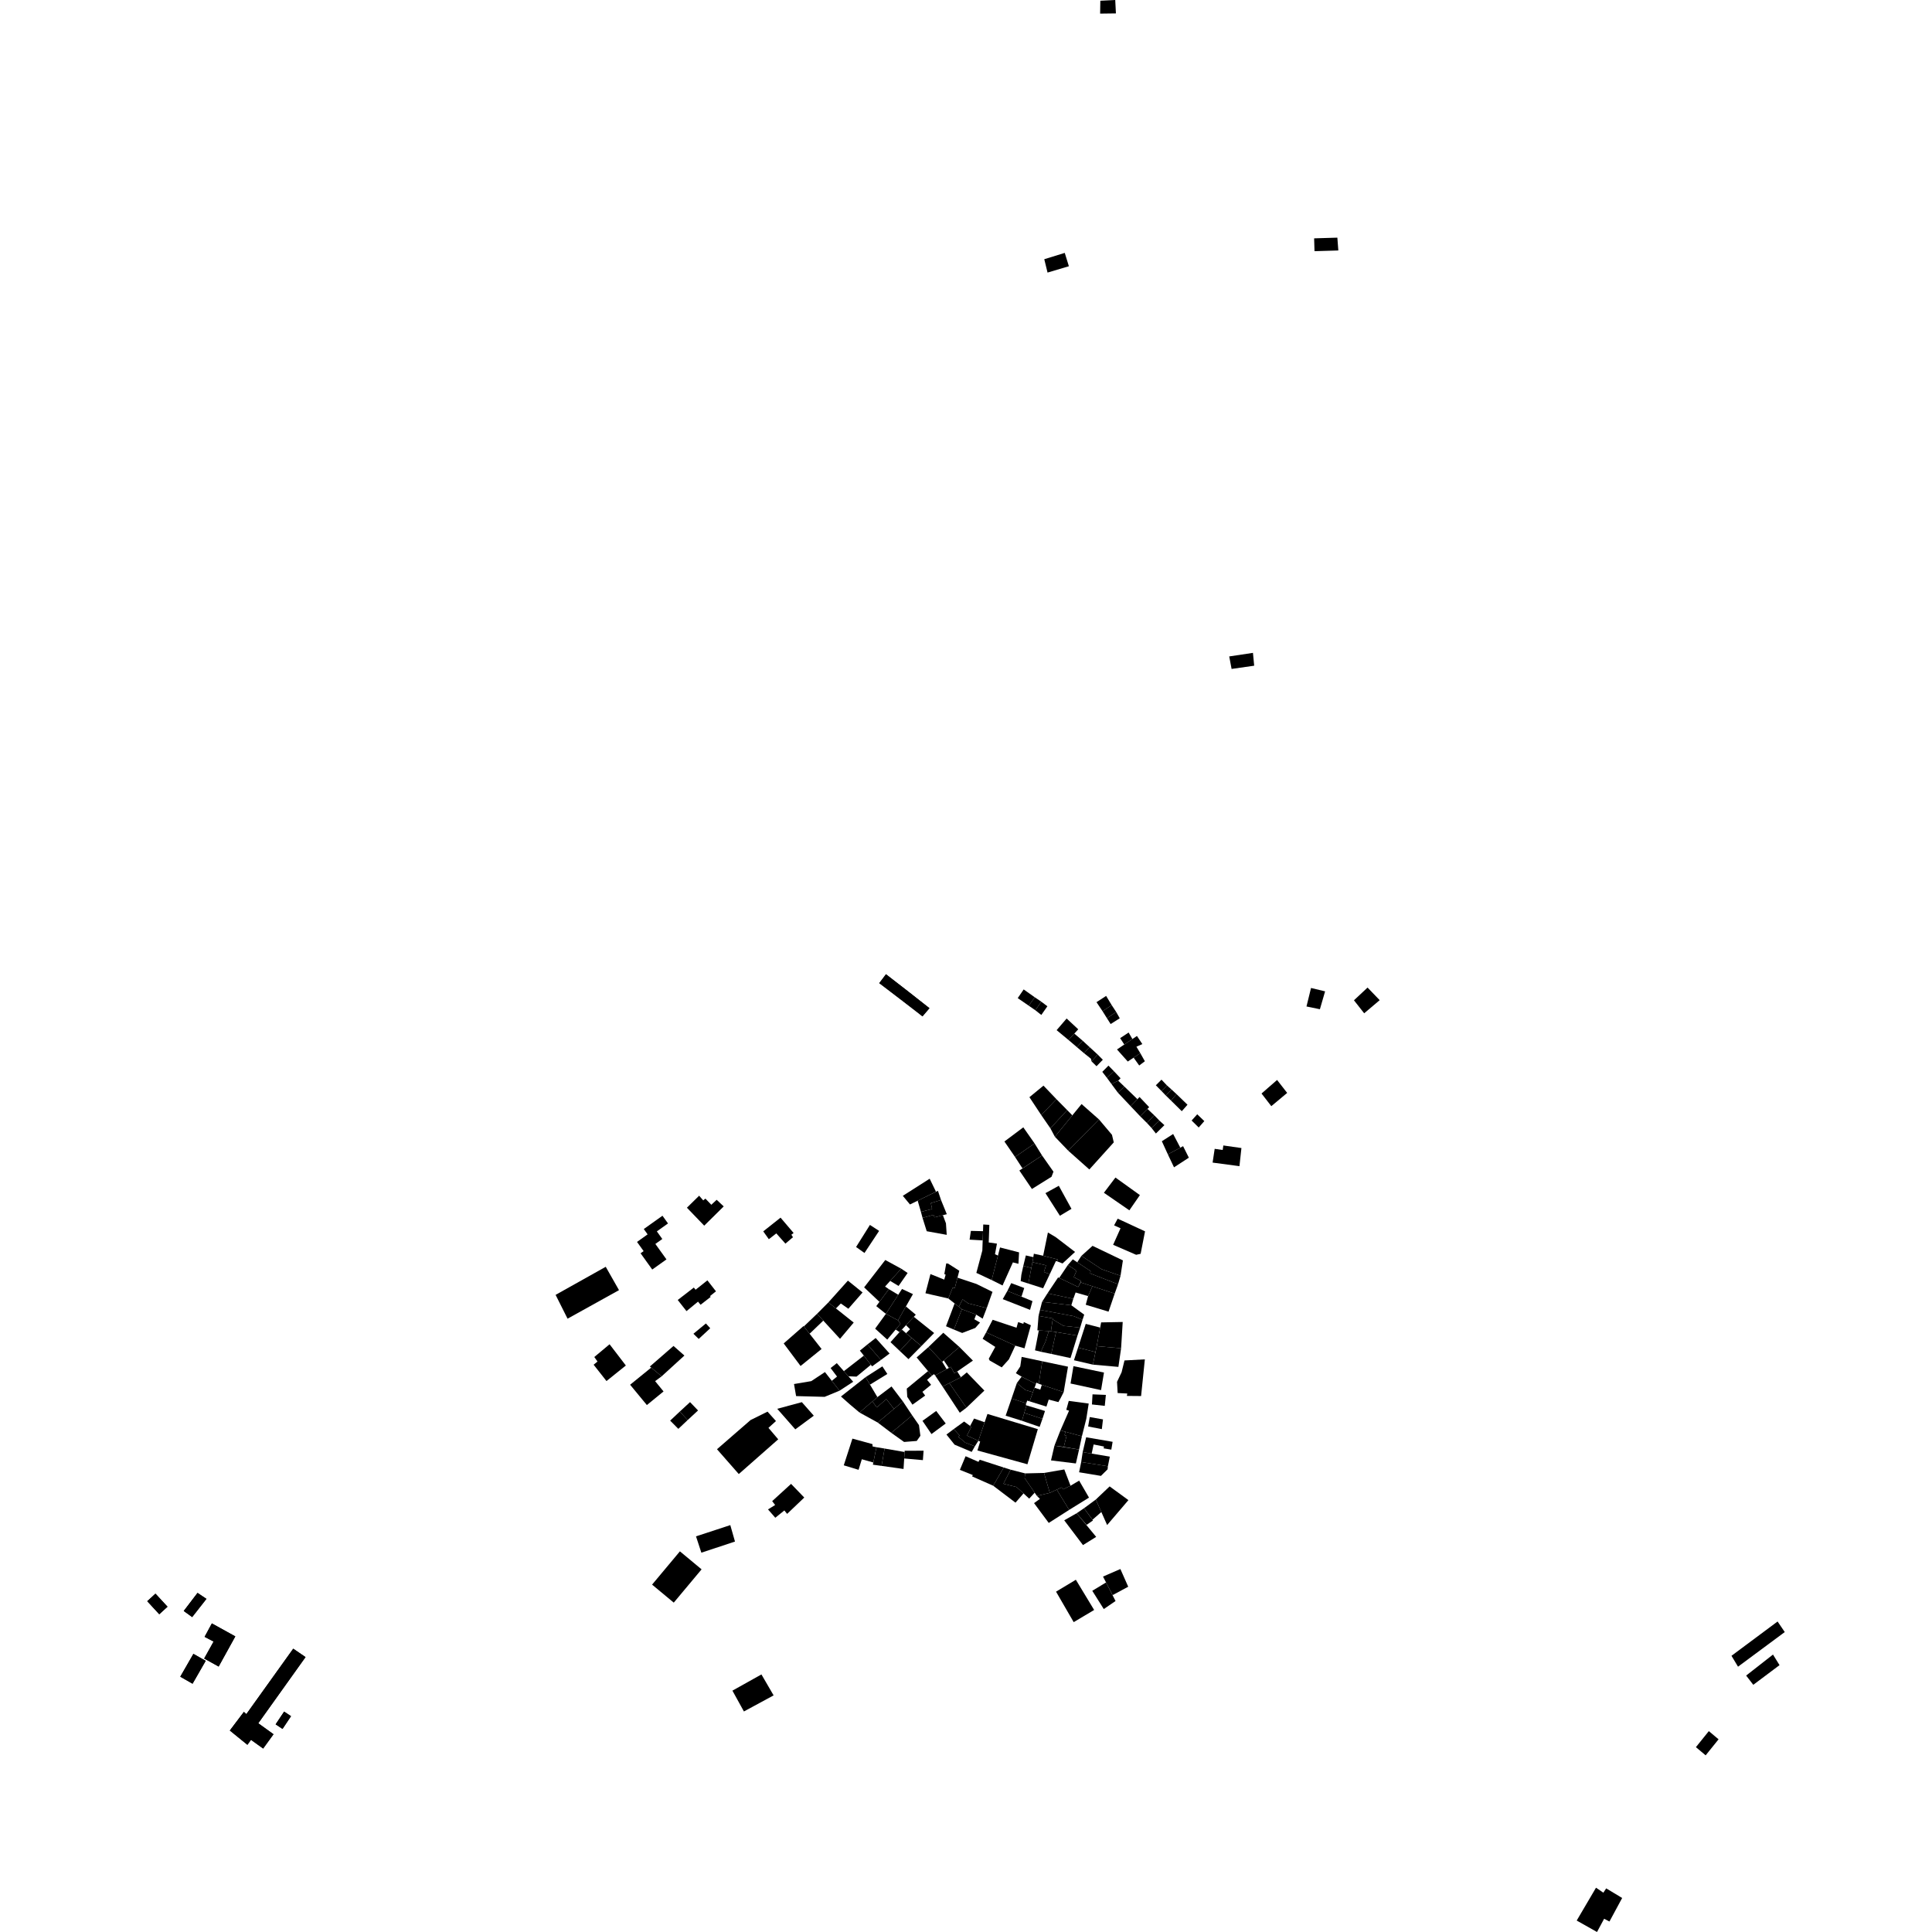 <?xml version="1.0" encoding="utf-8" standalone="no"?>
<!DOCTYPE svg PUBLIC "-//W3C//DTD SVG 1.1//EN"
  "http://www.w3.org/Graphics/SVG/1.1/DTD/svg11.dtd">
<!-- Created with matplotlib (https://matplotlib.org/) -->
<svg height="288pt" version="1.1" viewBox="0 0 288 288" width="288pt" xmlns="http://www.w3.org/2000/svg" xmlns:xlink="http://www.w3.org/1999/xlink">
 <defs>
  <style type="text/css">
*{stroke-linecap:butt;stroke-linejoin:round;}
  </style>
 </defs>
 <g id="figure_1">
  <g id="patch_1">
   <path d="M 0 288 
L 288 288 
L 288 0 
L 0 0 
z
" style="fill:none;opacity:0;"/>
  </g>
  <g id="axes_1">
   <g id="PatchCollection_1">
    <path clip-path="url(#p277924867a)" d="M 160.375 235.491 
L 163.102 239.996 
L 160.053 241.81 
L 157.422 237.267 
L 160.375 235.491 
"/>
    <path clip-path="url(#p277924867a)" d="M 164.424 235.017 
L 167.014 233.892 
L 168.182 236.531 
L 165.85 237.782 
L 164.876 235.895 
L 164.424 235.017 
"/>
    <path clip-path="url(#p277924867a)" d="M 162.824 237.138 
L 164.876 235.895 
L 166.293 238.661 
L 164.538 239.859 
L 162.824 237.138 
"/>
    <path clip-path="url(#p277924867a)" d="M 163.35 223.533 
L 165.411 221.575 
L 168.212 223.62 
L 165.038 227.334 
L 164.175 225.393 
L 163.35 223.533 
"/>
    <path clip-path="url(#p277924867a)" d="M 163.35 223.533 
L 161.592 224.83 
L 162.862 226.539 
L 164.175 225.393 
L 163.35 223.533 
"/>
    <path clip-path="url(#p277924867a)" d="M 161.592 224.83 
L 160.497 225.577 
L 161.968 227.312 
L 162.932 226.651 
L 161.592 224.83 
"/>
    <path clip-path="url(#p277924867a)" d="M 160.497 225.577 
L 158.642 226.629 
L 161.438 230.323 
L 163.406 229.099 
L 160.497 225.577 
"/>
    <path clip-path="url(#p277924867a)" d="M 147.198 210.776 
L 149.723 211.538 
L 154.71 213.043 
L 153.157 218.276 
L 145.703 216.22 
L 146.11 214.896 
L 145.844 214.774 
L 146.779 212.014 
L 147.198 210.776 
"/>
    <path clip-path="url(#p277924867a)" d="M 146.779 212.014 
L 145.202 211.46 
L 144.613 212.561 
L 144.795 212.697 
L 144.146 214 
L 145.844 214.774 
L 146.779 212.014 
"/>
    <path clip-path="url(#p277924867a)" d="M 144.795 212.697 
L 144.613 212.561 
L 143.721 211.904 
L 142.173 213.026 
L 143.037 213.974 
L 142.884 214.199 
L 143.896 215.052 
L 145.325 215.595 
L 145.844 214.774 
L 144.146 214 
L 144.795 212.697 
"/>
    <path clip-path="url(#p277924867a)" d="M 142.173 213.026 
L 141.086 213.844 
L 142.293 215.351 
L 144.849 216.433 
L 145.325 215.595 
L 143.896 215.052 
L 142.884 214.199 
L 143.037 213.974 
L 142.173 213.026 
"/>
    <path clip-path="url(#p277924867a)" d="M 137.512 211.806 
L 139.557 210.328 
L 140.977 212.198 
L 138.853 213.773 
L 137.512 211.806 
"/>
    <path clip-path="url(#p277924867a)" d="M 143.087 219.109 
L 143.938 217.077 
L 145.853 217.915 
L 146.046 217.599 
L 149.627 218.761 
L 148.051 221.474 
L 144.912 220.087 
L 145.015 219.884 
L 143.087 219.109 
"/>
    <path clip-path="url(#p277924867a)" d="M 149.627 218.761 
L 150.657 219.084 
L 149.575 221.182 
L 151.525 221.666 
L 152.576 222.62 
L 151.377 223.998 
L 148.051 221.474 
L 149.627 218.761 
"/>
    <path clip-path="url(#p277924867a)" d="M 150.657 219.084 
L 152.814 219.637 
L 152.741 220.334 
L 154.239 222.515 
L 153.42 223.4 
L 152.576 222.62 
L 151.525 221.666 
L 149.575 221.182 
L 150.657 219.084 
"/>
    <path clip-path="url(#p277924867a)" d="M 152.814 219.637 
L 155.628 219.569 
L 156.492 222.535 
L 154.568 222.993 
L 154.239 222.515 
L 152.741 220.334 
L 152.814 219.637 
"/>
    <path clip-path="url(#p277924867a)" d="M 150.792 208.479 
L 152.986 209.183 
L 152.91 209.456 
L 153.016 209.496 
L 152.682 210.629 
L 152.339 211.794 
L 149.911 211.033 
L 150.792 208.479 
"/>
    <path clip-path="url(#p277924867a)" d="M 153.016 209.496 
L 152.682 210.629 
L 155.4 211.495 
L 155.776 210.333 
L 153.016 209.496 
"/>
    <path clip-path="url(#p277924867a)" d="M 152.682 210.629 
L 152.339 211.794 
L 154.977 212.701 
L 155.4 211.495 
L 152.682 210.629 
"/>
    <path clip-path="url(#p277924867a)" d="M 154.285 201.291 
L 155.149 201.501 
L 155.852 199.98 
L 156.34 198.419 
L 154.855 198.326 
L 154.285 201.291 
"/>
    <path clip-path="url(#p277924867a)" d="M 156.34 198.419 
L 156.658 198.441 
L 157.422 198.571 
L 156.707 201.824 
L 155.149 201.501 
L 155.852 199.98 
L 156.34 198.419 
"/>
    <path clip-path="url(#p277924867a)" d="M 157.422 198.571 
L 160.619 199.097 
L 159.578 202.446 
L 156.707 201.824 
L 157.422 198.571 
"/>
    <path clip-path="url(#p277924867a)" d="M 156.658 198.441 
L 156.925 196.678 
L 156.945 196.54 
L 154.815 196.151 
L 154.643 198.312 
L 154.855 198.326 
L 156.34 198.419 
L 156.658 198.441 
"/>
    <path clip-path="url(#p277924867a)" d="M 152.617 197.077 
L 152.957 197.231 
L 153.67 197.556 
L 152.719 200.992 
L 151.348 200.597 
L 147.006 198.614 
L 147.974 196.736 
L 151.532 197.926 
L 151.769 197.086 
L 152.553 197.342 
L 152.617 197.077 
"/>
    <path clip-path="url(#p277924867a)" d="M 156.925 196.678 
L 158.542 197.647 
L 161.019 197.911 
L 160.619 199.097 
L 156.658 198.441 
L 156.925 196.678 
"/>
    <path clip-path="url(#p277924867a)" d="M 154.815 196.151 
L 155.033 195.258 
L 160.071 196.203 
L 161.373 196.738 
L 161.019 197.911 
L 158.542 197.647 
L 156.925 196.678 
L 156.945 196.54 
L 154.815 196.151 
"/>
    <path clip-path="url(#p277924867a)" d="M 155.033 195.258 
L 155.338 194.067 
L 159.703 194.577 
L 161.622 195.973 
L 161.373 196.738 
L 160.071 196.203 
L 155.033 195.258 
"/>
    <path clip-path="url(#p277924867a)" d="M 155.338 194.067 
L 156.146 192.794 
L 159.994 193.61 
L 159.703 194.577 
L 155.338 194.067 
"/>
    <path clip-path="url(#p277924867a)" d="M 156.146 192.794 
L 157.732 190.422 
L 157.892 190.496 
L 160.721 191.849 
L 161.09 191.167 
L 162.843 191.743 
L 162.201 193.207 
L 160.341 192.669 
L 159.994 193.61 
L 156.146 192.794 
"/>
    <path clip-path="url(#p277924867a)" d="M 161.85 197.348 
L 164.001 197.901 
L 163.485 200.672 
L 163.303 201.55 
L 160.703 200.889 
L 161.85 197.348 
"/>
    <path clip-path="url(#p277924867a)" d="M 164.144 197.127 
L 164.001 197.901 
L 163.485 200.672 
L 167.12 200.985 
L 167.36 197.067 
L 164.144 197.127 
"/>
    <path clip-path="url(#p277924867a)" d="M 166.166 192.834 
L 165.249 195.527 
L 161.85 194.497 
L 162.201 193.207 
L 162.843 191.743 
L 166.166 192.834 
"/>
    <path clip-path="url(#p277924867a)" d="M 166.166 192.834 
L 166.667 191.437 
L 162.505 189.825 
L 162.58 189.485 
L 160.584 188.166 
L 159.922 187.727 
L 159.184 188.573 
L 160.48 189.43 
L 160.067 190.369 
L 161.168 190.96 
L 161.09 191.167 
L 162.843 191.743 
L 166.166 192.834 
"/>
    <path clip-path="url(#p277924867a)" d="M 159.184 188.573 
L 157.892 190.496 
L 160.721 191.849 
L 161.168 190.96 
L 160.067 190.369 
L 160.48 189.43 
L 159.184 188.573 
"/>
    <path clip-path="url(#p277924867a)" d="M 164.557 177.804 
L 166.276 175.534 
L 169.922 178.151 
L 168.353 180.42 
L 164.557 177.804 
"/>
    <path clip-path="url(#p277924867a)" d="M 155.844 177.859 
L 157.834 176.763 
L 159.723 180.201 
L 157.997 181.23 
L 155.844 177.859 
"/>
    <path clip-path="url(#p277924867a)" d="M 156.211 183.726 
L 157.376 184.418 
L 160.255 186.625 
L 158.389 188.341 
L 157.58 188.024 
L 157.683 187.746 
L 155.502 187.19 
L 156.211 183.726 
"/>
    <path clip-path="url(#p277924867a)" d="M 154.114 186.89 
L 155.502 187.19 
L 157.683 187.746 
L 157.58 188.024 
L 157.4 187.986 
L 156.492 189.937 
L 155.617 189.621 
L 155.931 188.623 
L 153.907 188.153 
L 154.032 187.403 
L 154.114 186.89 
"/>
    <path clip-path="url(#p277924867a)" d="M 154.032 187.403 
L 152.923 187.145 
L 152.541 188.708 
L 153.742 189.01 
L 153.907 188.153 
L 154.032 187.403 
"/>
    <path clip-path="url(#p277924867a)" d="M 152.541 188.708 
L 152.251 190.035 
L 152.152 190.973 
L 153.295 191.336 
L 153.742 189.01 
L 152.541 188.708 
"/>
    <path clip-path="url(#p277924867a)" d="M 153.907 188.153 
L 155.931 188.623 
L 155.617 189.621 
L 156.492 189.937 
L 155.495 192.04 
L 153.295 191.336 
L 153.742 189.01 
L 153.907 188.153 
"/>
    <path clip-path="url(#p277924867a)" d="M 152.681 192.002 
L 152.272 193.29 
L 150.17 192.434 
L 150.742 191.274 
L 152.681 192.002 
"/>
    <path clip-path="url(#p277924867a)" d="M 150.17 192.434 
L 149.476 193.66 
L 153.495 195.236 
L 153.55 195.258 
L 153.91 193.956 
L 152.272 193.29 
L 150.17 192.434 
"/>
    <path clip-path="url(#p277924867a)" d="M 147.006 198.614 
L 146.479 199.572 
L 148.362 200.78 
L 147.395 202.54 
L 147.529 202.811 
L 149.322 203.83 
L 150.392 202.644 
L 151.348 200.597 
L 147.006 198.614 
"/>
    <path clip-path="url(#p277924867a)" d="M 158.56 207.521 
L 158.118 208.387 
L 157.774 209.009 
L 156.329 208.632 
L 155.989 209.679 
L 153.485 208.897 
L 153.97 207.54 
L 154.218 206.869 
L 155.075 207.146 
L 155.301 206.44 
L 158.56 207.521 
"/>
    <path clip-path="url(#p277924867a)" d="M 153.485 208.897 
L 153.125 208.782 
L 152.986 209.183 
L 150.792 208.479 
L 151.583 206.166 
L 152.827 207.197 
L 153.97 207.54 
L 153.485 208.897 
"/>
    <path clip-path="url(#p277924867a)" d="M 151.583 206.166 
L 152.289 205.222 
L 154.428 206.301 
L 154.218 206.869 
L 153.97 207.54 
L 152.827 207.197 
L 151.583 206.166 
"/>
    <path clip-path="url(#p277924867a)" d="M 152.295 202.269 
L 155.375 202.92 
L 154.841 206.273 
L 154.492 206.107 
L 154.428 206.301 
L 152.289 205.222 
L 151.431 204.698 
L 152.089 203.693 
L 152.295 202.269 
"/>
    <path clip-path="url(#p277924867a)" d="M 155.375 202.92 
L 154.841 206.273 
L 155.301 206.44 
L 158.56 207.521 
L 159.205 203.729 
L 155.375 202.92 
"/>
    <path clip-path="url(#p277924867a)" d="M 159.318 208.83 
L 162.291 209.225 
L 161.933 211.501 
L 161.279 214.104 
L 158.826 213.431 
L 158.078 213.225 
L 159.361 210.289 
L 158.947 210.156 
L 159.318 208.83 
"/>
    <path clip-path="url(#p277924867a)" d="M 158.078 213.225 
L 157.183 215.506 
L 158.583 215.692 
L 158.989 214.034 
L 158.697 213.933 
L 158.826 213.431 
L 158.078 213.225 
"/>
    <path clip-path="url(#p277924867a)" d="M 158.826 213.431 
L 161.279 214.104 
L 160.855 216.08 
L 158.583 215.692 
L 158.989 214.034 
L 158.697 213.933 
L 158.826 213.431 
"/>
    <path clip-path="url(#p277924867a)" d="M 157.183 215.506 
L 156.671 217.7 
L 160.38 218.155 
L 160.855 216.08 
L 157.183 215.506 
"/>
    <path clip-path="url(#p277924867a)" d="M 109.181 252.022 
L 113.505 249.605 
L 115.321 252.728 
L 110.894 255.125 
L 109.181 252.022 
"/>
    <path clip-path="url(#p277924867a)" d="M 97.205 236.217 
L 101.353 231.256 
L 103.845 233.326 
L 104.584 233.94 
L 100.436 238.901 
L 97.205 236.217 
"/>
    <path clip-path="url(#p277924867a)" d="M 103.753 229.021 
L 108.865 227.346 
L 109.563 229.799 
L 104.55 231.455 
L 103.753 229.021 
"/>
    <path clip-path="url(#p277924867a)" d="M 115.107 223.772 
L 117.923 221.199 
L 119.891 223.237 
L 117.334 225.673 
L 116.923 225.159 
L 115.573 226.248 
L 114.486 225.004 
L 115.55 224.348 
L 115.107 223.772 
"/>
    <path clip-path="url(#p277924867a)" d="M 106.881 216.034 
L 111.887 211.684 
L 114.415 210.431 
L 115.673 211.834 
L 114.553 212.849 
L 116.008 214.557 
L 110.13 219.734 
L 106.881 216.034 
"/>
    <path clip-path="url(#p277924867a)" d="M 82.822 193.024 
L 90.296 188.84 
L 92.273 192.319 
L 84.606 196.575 
L 82.822 193.024 
"/>
    <path clip-path="url(#p277924867a)" d="M 88.591 202.288 
L 90.868 200.387 
L 93.295 203.554 
L 90.406 205.87 
L 88.492 203.437 
L 89.07 202.961 
L 88.591 202.288 
"/>
    <path clip-path="url(#p277924867a)" d="M 102.398 180.031 
L 104.22 178.241 
L 104.832 178.942 
L 105.153 178.673 
L 106.035 179.593 
L 106.834 178.851 
L 107.883 179.837 
L 104.977 182.707 
L 102.398 180.031 
"/>
    <path clip-path="url(#p277924867a)" d="M 95.969 183.21 
L 98.754 181.227 
L 99.579 182.376 
L 97.915 183.561 
L 98.73 184.695 
L 97.693 185.432 
L 99.349 187.735 
L 97.229 189.247 
L 95.491 186.825 
L 95.943 186.501 
L 94.961 185.132 
L 96.539 184.006 
L 95.969 183.21 
"/>
    <path clip-path="url(#p277924867a)" d="M 93.93 206.421 
L 97.075 203.866 
L 98.632 205.166 
L 97.657 205.883 
L 98.913 207.42 
L 96.428 209.449 
L 93.93 206.421 
"/>
    <path clip-path="url(#p277924867a)" d="M 97.075 203.866 
L 96.871 203.707 
L 100.399 200.638 
L 102.023 202.07 
L 98.632 205.166 
L 97.075 203.866 
"/>
    <path clip-path="url(#p277924867a)" d="M 103.367 198.822 
L 105.226 197.287 
L 105.875 197.998 
L 104.156 199.592 
L 103.367 198.822 
"/>
    <path clip-path="url(#p277924867a)" d="M 146.739 207.291 
L 144.117 204.581 
L 143.244 205.298 
L 141.514 206.178 
L 144.065 209.848 
L 146.739 207.291 
"/>
    <path clip-path="url(#p277924867a)" d="M 141.514 206.178 
L 140.505 206.687 
L 140.86 207.226 
L 143.073 210.593 
L 144.065 209.848 
L 141.514 206.178 
"/>
    <path clip-path="url(#p277924867a)" d="M 143.244 205.298 
L 142.694 204.443 
L 142.252 204.715 
L 141.746 203.753 
L 141.446 203.915 
L 141.114 204.097 
L 139.397 205.032 
L 140.234 206.283 
L 140.505 206.687 
L 141.514 206.178 
L 143.244 205.298 
"/>
    <path clip-path="url(#p277924867a)" d="M 140.689 202.799 
L 143.014 200.79 
L 145.03 202.823 
L 142.694 204.443 
L 142.252 204.715 
L 141.746 203.753 
L 141.446 203.915 
L 140.689 202.799 
"/>
    <path clip-path="url(#p277924867a)" d="M 143.014 200.79 
L 140.614 198.67 
L 138.393 200.813 
L 140.456 203.002 
L 140.689 202.799 
L 143.014 200.79 
"/>
    <path clip-path="url(#p277924867a)" d="M 138.393 200.813 
L 136.64 202.353 
L 138.342 204.388 
L 138.918 205.074 
L 139.225 204.841 
L 139.397 205.032 
L 141.114 204.097 
L 140.456 203.002 
L 138.393 200.813 
"/>
    <path clip-path="url(#p277924867a)" d="M 138.342 204.388 
L 135.172 206.995 
L 135.241 208.222 
L 136.016 209.393 
L 137.913 208.036 
L 137.504 207.479 
L 138.795 206.428 
L 138.2 205.692 
L 138.918 205.074 
L 138.342 204.388 
"/>
    <path clip-path="url(#p277924867a)" d="M 155.628 219.569 
L 158.655 219.047 
L 159.582 221.473 
L 158.448 222.014 
L 158.255 221.725 
L 157.531 222.056 
L 156.492 222.535 
L 155.628 219.569 
"/>
    <path clip-path="url(#p277924867a)" d="M 158.448 222.014 
L 159.582 221.473 
L 160.866 220.713 
L 162.336 223.245 
L 159.378 225.076 
L 157.531 222.056 
L 158.255 221.725 
L 158.448 222.014 
"/>
    <path clip-path="url(#p277924867a)" d="M 157.531 222.056 
L 156.492 222.535 
L 154.568 222.993 
L 155.021 223.435 
L 154.144 224.069 
L 156.335 227.02 
L 159.378 225.076 
L 157.531 222.056 
"/>
    <path clip-path="url(#p277924867a)" d="M 161.17 217.943 
L 165.152 218.575 
L 165.108 219.028 
L 164.114 220.008 
L 160.859 219.468 
L 161.17 217.943 
"/>
    <path clip-path="url(#p277924867a)" d="M 161.17 217.943 
L 161.395 216.464 
L 162.733 216.687 
L 165.439 217.137 
L 165.152 218.575 
L 161.17 217.943 
"/>
    <path clip-path="url(#p277924867a)" d="M 161.395 216.464 
L 161.912 214.254 
L 165.389 214.849 
L 165.856 214.93 
L 165.661 216.094 
L 164.521 215.904 
L 164.567 215.632 
L 163.024 215.324 
L 162.733 216.687 
L 161.395 216.464 
"/>
    <path clip-path="url(#p277924867a)" d="M 162.447 211.238 
L 164.42 211.588 
L 164.248 213.038 
L 162.205 212.643 
L 162.447 211.238 
"/>
    <path clip-path="url(#p277924867a)" d="M 162.86 207.853 
L 164.851 207.935 
L 164.686 209.57 
L 162.775 209.359 
L 162.86 207.853 
"/>
    <path clip-path="url(#p277924867a)" d="M 167.983 208.086 
L 168.042 207.73 
L 166.606 207.659 
L 166.6 207.546 
L 166.514 205.989 
L 167.196 204.555 
L 167.627 202.799 
L 170.662 202.638 
L 170.1 208.105 
L 167.983 208.086 
"/>
    <path clip-path="url(#p277924867a)" d="M 160.018 203.65 
L 164.568 204.606 
L 164.133 207.222 
L 159.585 206.238 
L 160.018 203.65 
"/>
    <path clip-path="url(#p277924867a)" d="M 160.703 200.889 
L 160.091 202.768 
L 162.912 203.422 
L 163.303 201.55 
L 160.703 200.889 
"/>
    <path clip-path="url(#p277924867a)" d="M 163.485 200.672 
L 163.303 201.55 
L 162.912 203.422 
L 166.717 203.761 
L 167.12 200.985 
L 163.485 200.672 
"/>
    <path clip-path="url(#p277924867a)" d="M 134.787 217.412 
L 134.846 216.448 
L 134.852 216.263 
L 137.677 216.254 
L 137.574 217.659 
L 134.787 217.412 
"/>
    <path clip-path="url(#p277924867a)" d="M 131.869 215.932 
L 131.412 218.517 
L 134.688 218.977 
L 134.787 217.412 
L 134.846 216.448 
L 131.869 215.932 
"/>
    <path clip-path="url(#p277924867a)" d="M 131.869 215.932 
L 130.65 215.736 
L 130.186 218.012 
L 130.12 218.339 
L 131.412 218.517 
L 131.869 215.932 
"/>
    <path clip-path="url(#p277924867a)" d="M 130.65 215.736 
L 130.076 215.62 
L 130.053 215.271 
L 127.068 214.453 
L 125.779 218.433 
L 127.985 219.102 
L 128.469 217.529 
L 130.186 218.012 
L 130.65 215.736 
"/>
    <path clip-path="url(#p277924867a)" d="M 115.861 210.007 
L 119.529 209.018 
L 121.31 211.035 
L 118.554 213.072 
L 115.861 210.007 
"/>
    <path clip-path="url(#p277924867a)" d="M 99.899 211.769 
L 101.338 210.418 
L 102.505 211.691 
L 101.119 212.997 
L 99.899 211.769 
"/>
    <path clip-path="url(#p277924867a)" d="M 101.338 210.418 
L 102.863 209.011 
L 104.056 210.255 
L 102.505 211.691 
L 101.338 210.418 
"/>
    <path clip-path="url(#p277924867a)" d="M 101.029 193.787 
L 103.428 191.933 
L 103.691 192.259 
L 105.452 190.86 
L 106.729 192.495 
L 105.832 193.209 
L 105.95 193.319 
L 104.434 194.499 
L 104.052 194.035 
L 102.334 195.448 
L 101.029 193.787 
"/>
    <path clip-path="url(#p277924867a)" d="M 132.865 213.593 
L 135.978 210.984 
L 136.988 212.438 
L 137.201 214.03 
L 136.656 214.8 
L 134.771 214.95 
L 132.865 213.593 
"/>
    <path clip-path="url(#p277924867a)" d="M 135.978 210.984 
L 134.592 208.909 
L 133.26 210.024 
L 130.836 212.055 
L 132.865 213.593 
L 135.978 210.984 
"/>
    <path clip-path="url(#p277924867a)" d="M 134.592 208.909 
L 132.898 206.678 
L 130.793 208.268 
L 130.052 208.906 
L 130.7 209.802 
L 132.127 208.558 
L 133.26 210.024 
L 134.592 208.909 
"/>
    <path clip-path="url(#p277924867a)" d="M 130.052 208.906 
L 128.124 210.561 
L 130.836 212.055 
L 133.26 210.024 
L 132.127 208.558 
L 130.7 209.802 
L 130.052 208.906 
"/>
    <path clip-path="url(#p277924867a)" d="M 129.03 205.289 
L 131.533 203.683 
L 132.276 204.815 
L 129.69 206.404 
L 129.03 205.289 
"/>
    <path clip-path="url(#p277924867a)" d="M 129.03 205.289 
L 125.36 208.174 
L 126.718 209.378 
L 128.124 210.561 
L 130.052 208.906 
L 130.793 208.268 
L 129.69 206.404 
L 129.03 205.289 
"/>
    <path clip-path="url(#p277924867a)" d="M 129.31 200.411 
L 130.535 199.456 
L 132.611 201.77 
L 131.317 202.727 
L 129.31 200.411 
"/>
    <path clip-path="url(#p277924867a)" d="M 129.31 200.411 
L 128.182 201.336 
L 128.774 202.08 
L 129.817 203.447 
L 129.999 203.681 
L 131.317 202.727 
L 129.31 200.411 
"/>
    <path clip-path="url(#p277924867a)" d="M 128.774 202.08 
L 125.794 204.395 
L 126.469 205.161 
L 127.681 205.211 
L 129.817 203.447 
L 128.774 202.08 
"/>
    <path clip-path="url(#p277924867a)" d="M 123.818 203.936 
L 124.741 203.201 
L 125.794 204.395 
L 126.469 205.161 
L 127.184 205.976 
L 125.147 207.308 
L 123.993 205.835 
L 124.777 205.203 
L 123.818 203.936 
"/>
    <path clip-path="url(#p277924867a)" d="M 122.973 204.53 
L 120.939 205.882 
L 118.362 206.316 
L 118.672 208.113 
L 122.923 208.226 
L 125.147 207.308 
L 123.993 205.835 
L 122.973 204.53 
"/>
    <path clip-path="url(#p277924867a)" d="M 116.824 200.264 
L 119.778 197.675 
L 119.825 197.729 
L 120.684 198.822 
L 122.472 201.09 
L 119.339 203.625 
L 116.824 200.264 
"/>
    <path clip-path="url(#p277924867a)" d="M 119.825 197.729 
L 121.797 195.844 
L 122.727 196.861 
L 120.684 198.822 
L 119.825 197.729 
"/>
    <path clip-path="url(#p277924867a)" d="M 121.797 195.844 
L 123.483 194.149 
L 124.611 195.046 
L 127.261 197.154 
L 125.22 199.579 
L 122.727 196.861 
L 121.797 195.844 
"/>
    <path clip-path="url(#p277924867a)" d="M 123.483 194.149 
L 126.396 190.902 
L 128.582 192.666 
L 126.463 195.093 
L 125.341 194.31 
L 124.611 195.046 
L 123.483 194.149 
"/>
    <path clip-path="url(#p277924867a)" d="M 182.362 170.753 
L 185.057 171.136 
L 184.763 173.838 
L 180.76 173.306 
L 181.07 171.255 
L 182.264 171.427 
L 182.362 170.753 
"/>
    <path clip-path="url(#p277924867a)" d="M 188.054 163.009 
L 190.373 160.989 
L 191.876 162.919 
L 189.511 164.894 
L 188.054 163.009 
"/>
    <path clip-path="url(#p277924867a)" d="M 177.633 167.034 
L 178.469 166.106 
L 179.525 167.119 
L 178.69 168.074 
L 177.633 167.034 
"/>
    <path clip-path="url(#p277924867a)" d="M 172.3 161.781 
L 173.139 160.944 
L 173.958 161.803 
L 173.144 162.64 
L 172.3 161.781 
"/>
    <path clip-path="url(#p277924867a)" d="M 173.144 162.64 
L 173.77 163.289 
L 174.64 162.415 
L 173.958 161.803 
L 173.144 162.64 
"/>
    <path clip-path="url(#p277924867a)" d="M 174.64 162.415 
L 175.382 163.099 
L 174.562 164.062 
L 173.77 163.289 
L 174.64 162.415 
"/>
    <path clip-path="url(#p277924867a)" d="M 175.382 163.099 
L 177.017 164.68 
L 176.167 165.644 
L 174.562 164.062 
L 175.382 163.099 
"/>
    <path clip-path="url(#p277924867a)" d="M 163.453 149.393 
L 164.889 148.459 
L 165.715 149.828 
L 164.359 150.744 
L 163.453 149.393 
"/>
    <path clip-path="url(#p277924867a)" d="M 164.359 150.744 
L 165.003 151.774 
L 166.391 150.857 
L 165.715 149.828 
L 164.359 150.744 
"/>
    <path clip-path="url(#p277924867a)" d="M 165.003 151.774 
L 165.563 152.652 
L 166.92 151.795 
L 166.391 150.857 
L 165.003 151.774 
"/>
    <path clip-path="url(#p277924867a)" d="M 166.978 154.754 
L 168.242 153.915 
L 168.805 154.888 
L 167.595 155.705 
L 166.978 154.754 
"/>
    <path clip-path="url(#p277924867a)" d="M 166.509 156.441 
L 167.595 155.705 
L 168.805 154.888 
L 169.483 154.428 
L 170.289 155.641 
L 169.404 156.029 
L 169.985 156.997 
L 168.987 157.663 
L 168.117 158.242 
L 166.509 156.441 
"/>
    <path clip-path="url(#p277924867a)" d="M 169.985 156.997 
L 170.663 158.198 
L 169.819 158.832 
L 168.987 157.663 
L 169.985 156.997 
"/>
    <path clip-path="url(#p277924867a)" d="M 157.51 153.563 
L 159.001 151.826 
L 160.73 153.436 
L 160.148 154.077 
L 159.283 155.03 
L 157.51 153.563 
"/>
    <path clip-path="url(#p277924867a)" d="M 151.711 148.788 
L 152.599 147.493 
L 154.252 148.665 
L 153.347 149.913 
L 151.711 148.788 
"/>
    <path clip-path="url(#p277924867a)" d="M 153.347 149.913 
L 154.327 150.587 
L 155.231 149.323 
L 154.252 148.665 
L 153.347 149.913 
"/>
    <path clip-path="url(#p277924867a)" d="M 155.231 149.323 
L 156.133 150.003 
L 155.227 151.298 
L 154.327 150.587 
L 155.231 149.323 
"/>
    <path clip-path="url(#p277924867a)" d="M 159.283 155.03 
L 160.54 156.104 
L 161.393 155.14 
L 160.148 154.077 
L 159.283 155.03 
"/>
    <path clip-path="url(#p277924867a)" d="M 160.54 156.104 
L 161.59 156.995 
L 162.427 156.095 
L 161.393 155.14 
L 160.54 156.104 
"/>
    <path clip-path="url(#p277924867a)" d="M 161.59 156.995 
L 162.427 156.095 
L 163.628 157.198 
L 162.719 158.218 
L 162.623 157.824 
L 161.59 156.995 
"/>
    <path clip-path="url(#p277924867a)" d="M 163.628 157.198 
L 164.396 157.976 
L 163.456 158.938 
L 162.719 158.218 
L 163.628 157.198 
"/>
    <path clip-path="url(#p277924867a)" d="M 165.237 158.85 
L 164.317 159.777 
L 165.014 160.679 
L 166.05 159.682 
L 165.237 158.85 
"/>
    <path clip-path="url(#p277924867a)" d="M 165.014 160.679 
L 165.675 161.582 
L 166.696 161.1 
L 167.041 160.736 
L 166.05 159.682 
L 165.014 160.679 
"/>
    <path clip-path="url(#p277924867a)" d="M 166.696 161.1 
L 167.603 161.968 
L 166.646 162.888 
L 165.675 161.582 
L 166.696 161.1 
"/>
    <path clip-path="url(#p277924867a)" d="M 201.831 149.112 
L 203.858 147.214 
L 205.667 149.092 
L 203.356 151.05 
L 201.831 149.112 
"/>
    <path clip-path="url(#p277924867a)" d="M 195.432 147.276 
L 197.53 147.78 
L 196.755 150.445 
L 194.756 150.033 
L 195.432 147.276 
"/>
    <path clip-path="url(#p277924867a)" d="M 174.091 172.082 
L 175.948 171.081 
L 176.361 170.857 
L 177.221 172.574 
L 175.009 174.011 
L 174.091 172.082 
"/>
    <path clip-path="url(#p277924867a)" d="M 174.091 172.082 
L 175.948 171.081 
L 174.88 169.043 
L 173.194 170.122 
L 174.091 172.082 
"/>
    <path clip-path="url(#p277924867a)" d="M 159.239 171.53 
L 163.824 166.871 
L 165.761 169.165 
L 166.027 170.292 
L 162.386 174.331 
L 159.239 171.53 
"/>
    <path clip-path="url(#p277924867a)" d="M 167.603 161.968 
L 169.555 163.854 
L 168.541 164.897 
L 166.646 162.888 
L 167.603 161.968 
"/>
    <path clip-path="url(#p277924867a)" d="M 168.541 164.897 
L 169.555 163.854 
L 169.871 163.526 
L 171.304 165.042 
L 171.046 165.301 
L 169.956 166.394 
L 168.541 164.897 
"/>
    <path clip-path="url(#p277924867a)" d="M 171.046 165.301 
L 172.053 166.245 
L 170.976 167.404 
L 169.956 166.394 
L 171.046 165.301 
"/>
    <path clip-path="url(#p277924867a)" d="M 170.976 167.404 
L 171.656 168.142 
L 172.84 167.054 
L 172.053 166.245 
L 170.976 167.404 
"/>
    <path clip-path="url(#p277924867a)" d="M 171.656 168.142 
L 172.309 168.971 
L 173.576 167.724 
L 172.84 167.054 
L 171.656 168.142 
"/>
    <path clip-path="url(#p277924867a)" d="M 149.726 170.16 
L 152.543 168.05 
L 154.226 170.45 
L 151.31 172.465 
L 149.726 170.16 
"/>
    <path clip-path="url(#p277924867a)" d="M 151.31 172.465 
L 152.417 174.167 
L 155.339 172.247 
L 154.226 170.45 
L 151.31 172.465 
"/>
    <path clip-path="url(#p277924867a)" d="M 155.339 172.247 
L 157.038 174.662 
L 156.749 175.417 
L 153.827 177.239 
L 151.955 174.487 
L 155.339 172.247 
"/>
    <path clip-path="url(#p277924867a)" d="M 160.584 188.166 
L 161.205 187.209 
L 164.207 189.193 
L 167.035 190.181 
L 166.667 191.437 
L 162.505 189.825 
L 162.58 189.485 
L 160.584 188.166 
"/>
    <path clip-path="url(#p277924867a)" d="M 161.205 187.209 
L 162.216 186.296 
L 162.863 185.715 
L 167.389 187.886 
L 167.035 190.181 
L 164.207 189.193 
L 161.205 187.209 
"/>
    <path clip-path="url(#p277924867a)" d="M 166.612 181.665 
L 170.689 183.555 
L 170.031 186.904 
L 169.362 187.049 
L 165.931 185.561 
L 167.035 183.098 
L 166.075 182.663 
L 166.612 181.665 
"/>
    <path clip-path="url(#p277924867a)" d="M 163.824 166.871 
L 161.227 164.58 
L 159.852 166.262 
L 157.248 169.453 
L 159.239 171.53 
L 163.824 166.871 
"/>
    <path clip-path="url(#p277924867a)" d="M 159.852 166.262 
L 159.086 165.48 
L 156.58 168.197 
L 157.248 169.453 
L 159.852 166.262 
"/>
    <path clip-path="url(#p277924867a)" d="M 159.086 165.48 
L 157.48 163.851 
L 155.217 166.223 
L 156.58 168.197 
L 159.086 165.48 
"/>
    <path clip-path="url(#p277924867a)" d="M 157.48 163.851 
L 155.549 161.835 
L 153.454 163.555 
L 155.217 166.223 
L 157.48 163.851 
"/>
    <path clip-path="url(#p277924867a)" d="M 149.072 185.956 
L 151.91 186.688 
L 151.816 188.391 
L 150.989 188.184 
L 149.449 191.623 
L 147.828 190.815 
L 148.764 187.163 
L 149.072 185.956 
"/>
    <path clip-path="url(#p277924867a)" d="M 148.764 187.163 
L 148.323 186.964 
L 148.612 185.385 
L 147.387 185.209 
L 147.478 182.587 
L 146.571 182.532 
L 146.537 183.53 
L 146.487 184.902 
L 146.435 186.411 
L 145.544 189.748 
L 147.828 190.815 
L 148.764 187.163 
"/>
    <path clip-path="url(#p277924867a)" d="M 146.537 183.53 
L 144.728 183.486 
L 144.534 184.791 
L 146.487 184.902 
L 146.537 183.53 
"/>
    <path clip-path="url(#p277924867a)" d="M 134.581 178.259 
L 138.586 175.709 
L 139.525 177.648 
L 136.797 178.986 
L 135.648 179.546 
L 134.581 178.259 
"/>
    <path clip-path="url(#p277924867a)" d="M 136.797 178.986 
L 137.281 180.648 
L 138.95 180.222 
L 138.758 179.348 
L 140.277 178.883 
L 139.817 177.514 
L 136.797 178.986 
"/>
    <path clip-path="url(#p277924867a)" d="M 137.281 180.648 
L 137.519 181.544 
L 139.166 181.095 
L 139.304 181.468 
L 140.556 181.148 
L 141.14 180.997 
L 140.277 178.883 
L 138.758 179.348 
L 138.95 180.222 
L 137.281 180.648 
"/>
    <path clip-path="url(#p277924867a)" d="M 137.519 181.544 
L 138.146 183.536 
L 141.126 184.076 
L 141.012 182.363 
L 140.556 181.148 
L 139.304 181.468 
L 139.166 181.095 
L 137.519 181.544 
"/>
    <path clip-path="url(#p277924867a)" d="M 131.061 146.554 
L 132.104 145.271 
L 135.441 147.865 
L 138.565 150.289 
L 137.52 151.514 
L 136.795 150.864 
L 131.061 146.554 
"/>
    <path clip-path="url(#p277924867a)" d="M 129.678 182.598 
L 131.047 183.488 
L 128.866 186.78 
L 127.614 185.887 
L 129.678 182.598 
"/>
    <path clip-path="url(#p277924867a)" d="M 128.813 191.906 
L 131.967 187.827 
L 134.342 189.123 
L 132.697 190.942 
L 131.937 191.785 
L 132.504 192.173 
L 131.096 194.064 
L 128.813 191.906 
"/>
    <path clip-path="url(#p277924867a)" d="M 134.342 189.123 
L 135.297 189.762 
L 133.951 191.694 
L 132.697 190.942 
L 134.342 189.123 
"/>
    <path clip-path="url(#p277924867a)" d="M 132.504 192.173 
L 133.899 193.011 
L 132.058 195.854 
L 130.623 194.703 
L 131.096 194.064 
L 132.504 192.173 
"/>
    <path clip-path="url(#p277924867a)" d="M 134.462 192.146 
L 136.091 192.911 
L 135.044 194.752 
L 133.87 196.821 
L 132.058 195.854 
L 133.899 193.011 
L 134.462 192.146 
"/>
    <path clip-path="url(#p277924867a)" d="M 132.058 195.854 
L 130.457 198.057 
L 132.259 199.692 
L 133.513 198.194 
L 134.236 197.332 
L 133.87 196.821 
L 132.058 195.854 
"/>
    <path clip-path="url(#p277924867a)" d="M 113.777 183.557 
L 116.355 181.513 
L 118.303 183.799 
L 117.97 184.057 
L 118.207 184.427 
L 117.08 185.387 
L 115.724 183.86 
L 114.609 184.726 
L 113.777 183.557 
"/>
    <path clip-path="url(#p277924867a)" d="M 132.747 200.074 
L 134.086 198.577 
L 134.443 198.198 
L 135.065 198.737 
L 135.911 199.462 
L 134.127 201.387 
L 132.747 200.074 
"/>
    <path clip-path="url(#p277924867a)" d="M 135.911 199.462 
L 137.347 200.656 
L 135.425 202.605 
L 134.127 201.387 
L 135.911 199.462 
"/>
    <path clip-path="url(#p277924867a)" d="M 135.044 194.752 
L 136.514 195.98 
L 136.218 196.295 
L 135.054 197.543 
L 134.443 198.198 
L 134.086 198.577 
L 133.513 198.194 
L 134.236 197.332 
L 133.87 196.821 
L 135.044 194.752 
"/>
    <path clip-path="url(#p277924867a)" d="M 136.218 196.295 
L 139.251 198.714 
L 137.347 200.656 
L 135.065 198.737 
L 135.657 198.146 
L 135.054 197.543 
L 136.218 196.295 
"/>
    <path clip-path="url(#p277924867a)" d="M 142.305 194.301 
L 142.929 194.793 
L 143.384 195.16 
L 142.197 198.203 
L 141.02 197.7 
L 142.305 194.301 
"/>
    <path clip-path="url(#p277924867a)" d="M 143.384 195.16 
L 145.515 195.964 
L 145.246 196.667 
L 146.093 197.145 
L 145.381 197.955 
L 143.432 198.704 
L 142.197 198.203 
L 143.384 195.16 
"/>
    <path clip-path="url(#p277924867a)" d="M 138.701 189.924 
L 140.757 190.75 
L 140.967 190.013 
L 140.771 189.921 
L 141.053 188.334 
L 141.326 188.361 
L 142.999 189.431 
L 142.731 190.46 
L 142.322 192.035 
L 142.012 191.965 
L 141.362 193.563 
L 138.888 193 
L 137.955 192.781 
L 138.701 189.924 
"/>
    <path clip-path="url(#p277924867a)" d="M 142.731 190.46 
L 145.554 191.397 
L 147.95 192.578 
L 147.092 194.995 
L 144.324 194.288 
L 143.494 193.692 
L 142.929 194.793 
L 142.305 194.301 
L 141.362 193.563 
L 142.012 191.965 
L 142.322 192.035 
L 142.731 190.46 
"/>
    <path clip-path="url(#p277924867a)" d="M 142.929 194.793 
L 143.384 195.16 
L 145.515 195.964 
L 146.481 196.572 
L 147.092 194.995 
L 144.324 194.288 
L 143.494 193.692 
L 142.929 194.793 
"/>
    <path clip-path="url(#p277924867a)" d="M 155.668 38.641 
L 158.721 37.698 
L 159.336 39.687 
L 156.156 40.633 
L 155.668 38.641 
"/>
    <path clip-path="url(#p277924867a)" d="M 195.895 35.529 
L 199.357 35.426 
L 199.502 37.338 
L 195.952 37.444 
L 195.895 35.529 
"/>
    <path clip-path="url(#p277924867a)" d="M 164.025 0.109 
L 166.246 0 
L 166.348 2 
L 163.994 2.03 
L 164.025 0.109 
"/>
    <path clip-path="url(#p277924867a)" d="M 183.238 97.854 
L 186.775 97.321 
L 186.959 99.236 
L 183.592 99.717 
L 183.238 97.854 
"/>
    <path clip-path="url(#p277924867a)" d="M 252.806 260.445 
L 254.733 258.055 
L 256.185 259.276 
L 254.258 261.666 
L 252.806 260.445 
"/>
    <path clip-path="url(#p277924867a)" d="M 258.109 246.827 
L 264.981 241.714 
L 266.051 243.289 
L 259.084 248.451 
L 258.109 246.827 
"/>
    <path clip-path="url(#p277924867a)" d="M 260.295 249.774 
L 264.298 246.643 
L 265.271 248.22 
L 261.359 251.152 
L 260.295 249.774 
"/>
    <path clip-path="url(#p277924867a)" d="M 237.916 281.396 
L 239.01 282.141 
L 239.431 281.496 
L 241.813 282.929 
L 239.919 286.437 
L 239.125 286.025 
L 238.064 288 
L 235.037 286.292 
L 237.916 281.396 
"/>
    <path clip-path="url(#p277924867a)" d="M 131.076 146.55 
L 132.057 145.213 
L 135.465 147.849 
L 134.465 149.163 
L 131.076 146.55 
"/>
    <path clip-path="url(#p277924867a)" d="M 135.465 147.849 
L 138.534 150.286 
L 137.49 151.499 
L 136.687 150.879 
L 134.465 149.163 
L 135.465 147.849 
"/>
    <path clip-path="url(#p277924867a)" d="M 34.26 257.964 
L 36.354 255.189 
L 36.723 255.52 
L 43.712 245.767 
L 45.545 247.02 
L 38.499 256.884 
L 40.772 258.521 
L 39.227 260.652 
L 37.416 259.351 
L 36.88 260.093 
L 34.26 257.964 
"/>
    <path clip-path="url(#p277924867a)" d="M 41.088 257.043 
L 42.354 255.148 
L 43.382 255.829 
L 42.116 257.727 
L 41.088 257.043 
"/>
    <path clip-path="url(#p277924867a)" d="M 21.949 238.689 
L 23.174 237.565 
L 24.97 239.51 
L 23.742 240.634 
L 21.949 238.689 
"/>
    <path clip-path="url(#p277924867a)" d="M 27.389 240.145 
L 29.446 237.45 
L 30.774 238.341 
L 28.648 241.054 
L 27.389 240.145 
"/>
    <path clip-path="url(#p277924867a)" d="M 31.583 242 
L 35.078 243.934 
L 32.594 248.429 
L 30.437 247.233 
L 31.841 244.706 
L 30.501 243.999 
L 31.583 242 
"/>
    <path clip-path="url(#p277924867a)" d="M 28.831 246.538 
L 30.661 247.579 
L 28.704 250.987 
L 26.874 249.942 
L 28.831 246.538 
"/>
    <path clip-path="url(#p277924867a)" d="M 34.26 257.964 
L 36.354 255.189 
L 36.723 255.52 
L 43.712 245.767 
L 45.545 247.02 
L 38.499 256.884 
L 40.772 258.521 
L 39.227 260.652 
L 37.416 259.351 
L 36.88 260.093 
L 34.26 257.964 
"/>
    <path clip-path="url(#p277924867a)" d="M 41.088 257.043 
L 42.354 255.148 
L 43.382 255.829 
L 42.116 257.727 
L 41.088 257.043 
"/>
    <path clip-path="url(#p277924867a)" d="M 21.949 238.689 
L 23.174 237.565 
L 24.97 239.51 
L 23.742 240.634 
L 21.949 238.689 
"/>
    <path clip-path="url(#p277924867a)" d="M 27.389 240.145 
L 29.446 237.45 
L 30.774 238.341 
L 28.648 241.054 
L 27.389 240.145 
"/>
    <path clip-path="url(#p277924867a)" d="M 31.583 242 
L 35.078 243.934 
L 32.594 248.429 
L 30.437 247.233 
L 31.841 244.706 
L 30.501 243.999 
L 31.583 242 
"/>
    <path clip-path="url(#p277924867a)" d="M 28.831 246.538 
L 30.661 247.579 
L 28.704 250.987 
L 26.874 249.942 
L 28.831 246.538 
"/>
   </g>
  </g>
 </g>
 <defs>
  <clipPath id="p277924867a">
   <rect height="288" width="244.103" x="21.949" y="0"/>
  </clipPath>
 </defs>
</svg>
